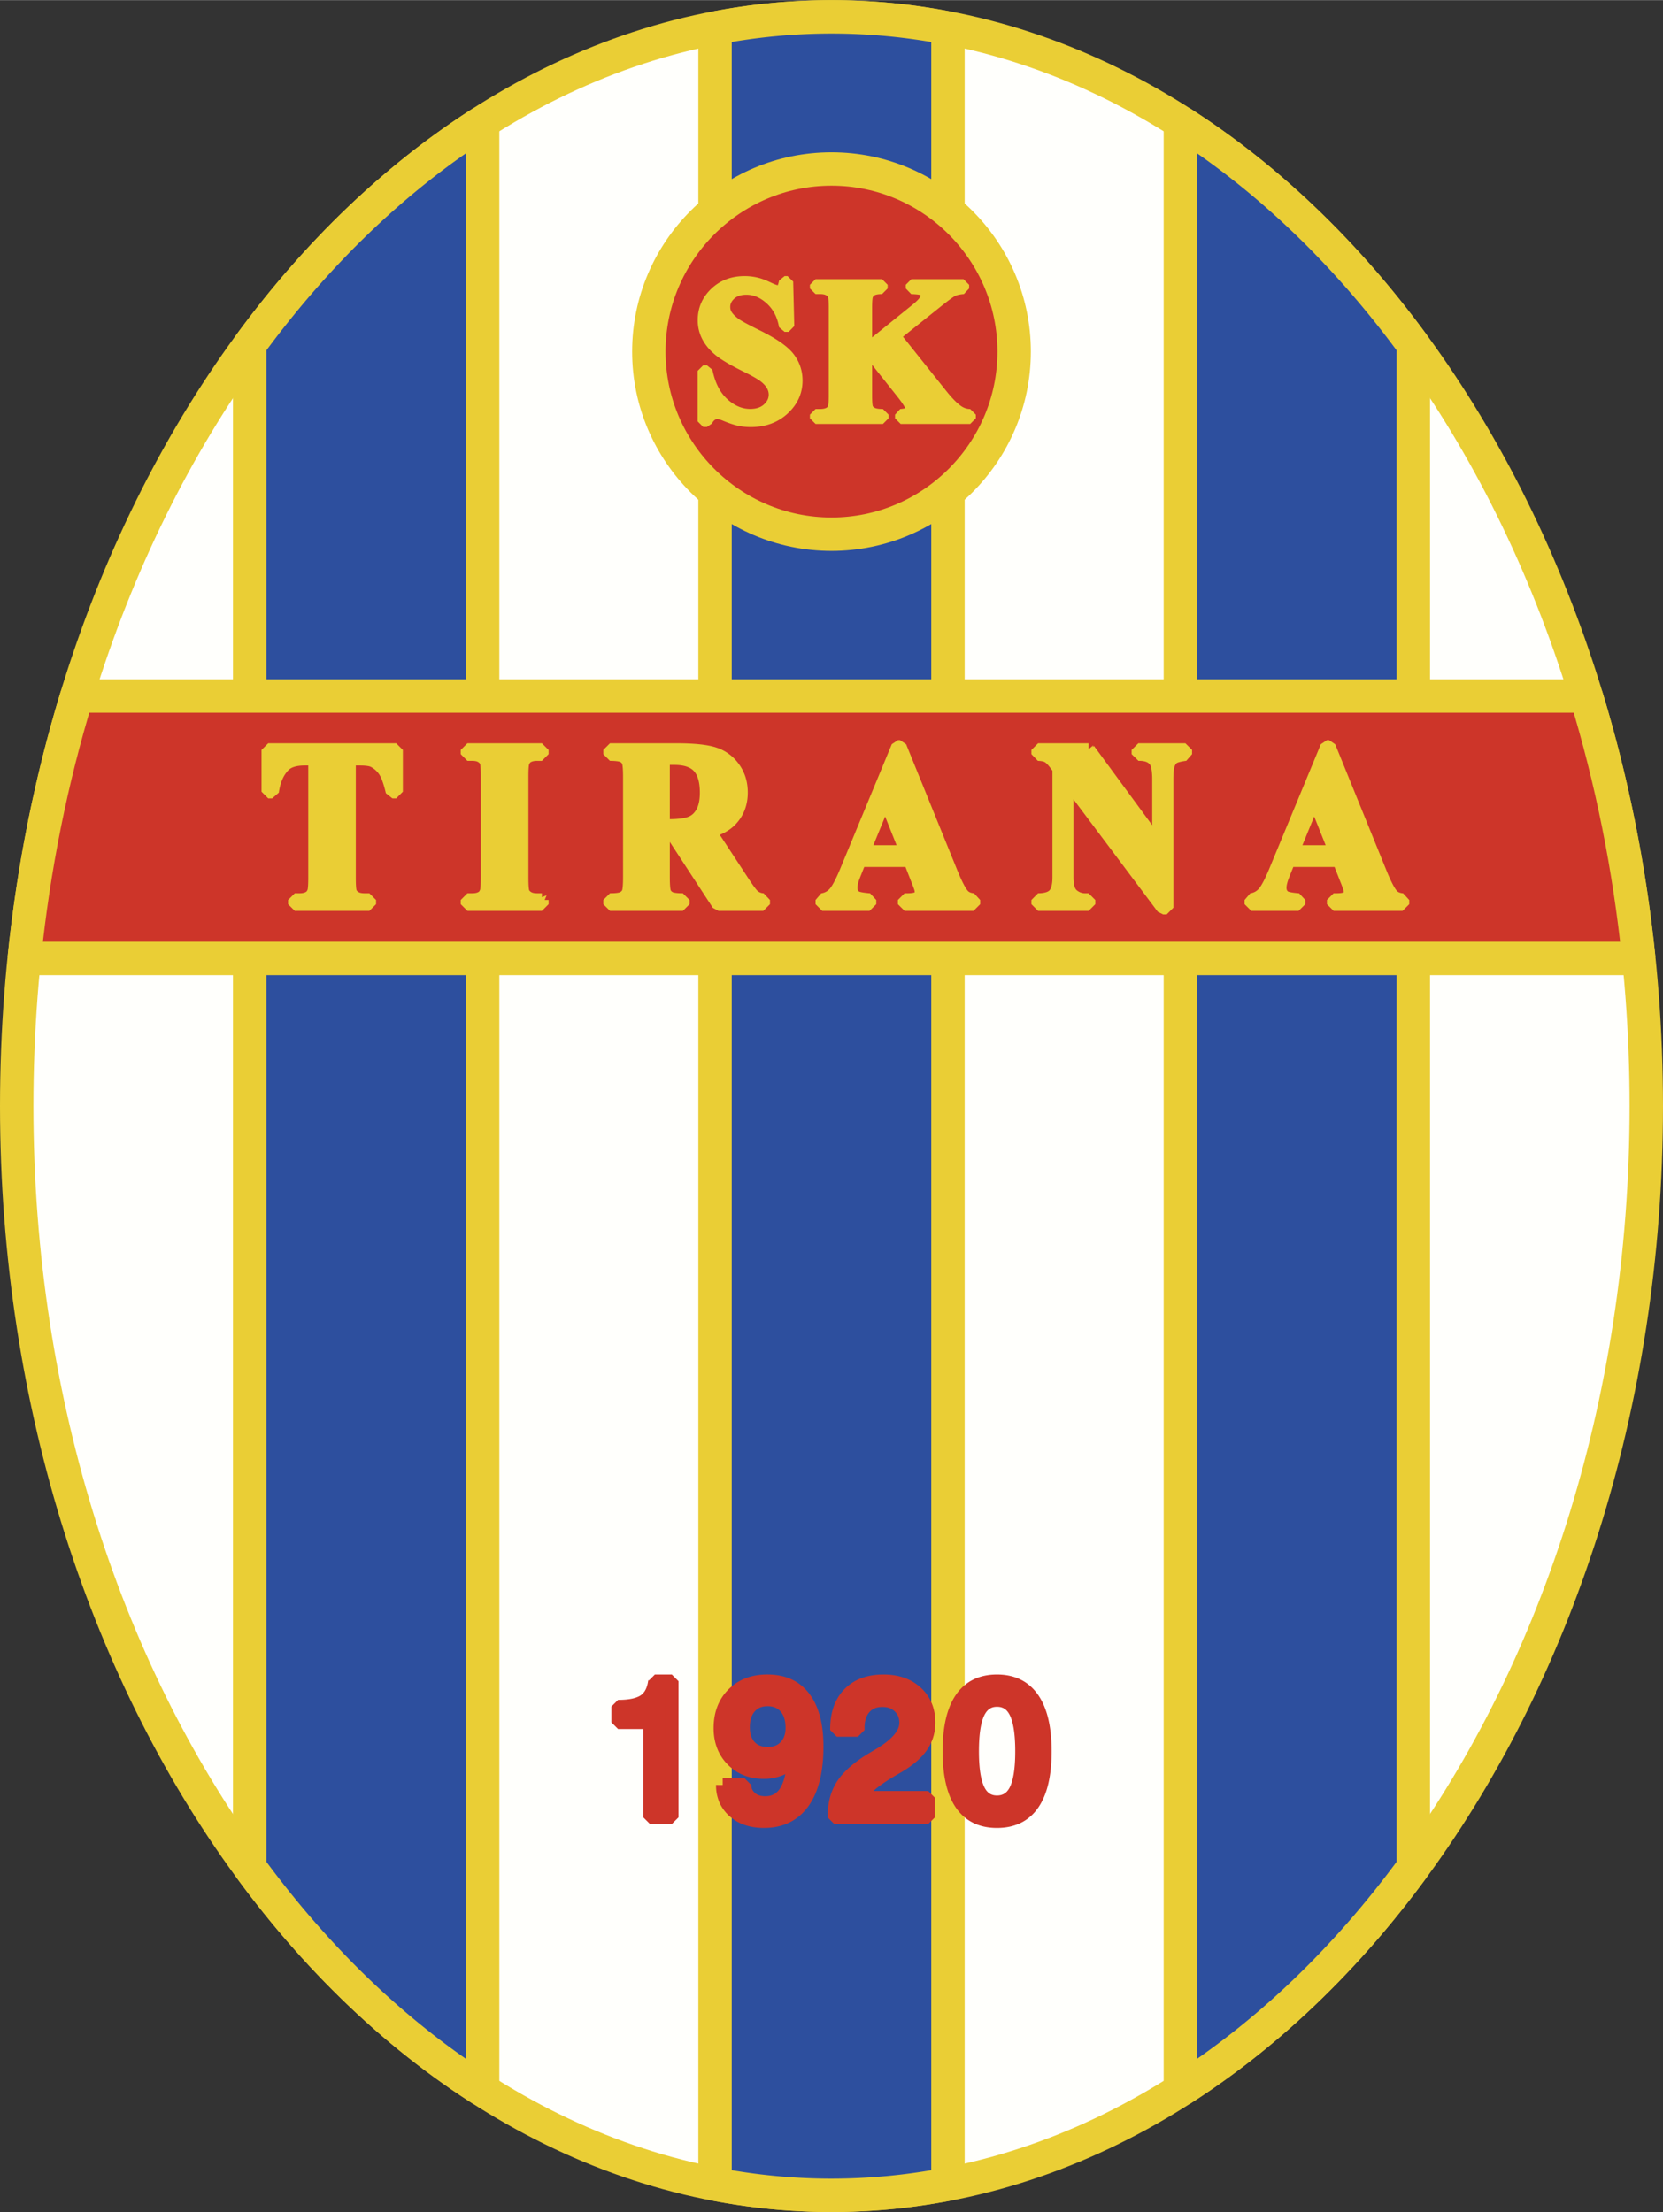 <svg xmlns="http://www.w3.org/2000/svg" width="1879" height="2500" viewBox="0 0 162.758 216.524"><rect x="0" y="0" width="162.758" height="216.524" fill="#333333" stroke="none"/><path d="M81.379 1.635c43.921 0 79.744 47.899 79.744 106.627S125.3 214.89 81.379 214.89c-43.922 0-79.744-47.899-79.744-106.627S37.457 1.635 81.379 1.635z" fill="#fffffc" stroke="#eace35" stroke-width="3.27" stroke-miterlimit="1"/><path d="M81.379 1.635c3.87 0 7.675.379 11.399 1.098v211.06a60.133 60.133 0 0 1-11.399 1.098c-3.87 0-7.675-.38-11.399-1.098V2.732a60.125 60.125 0 0 1 11.399-1.097zm34.145 10.307c8.541 5.445 16.251 12.862 22.8 21.808v149.025c-6.549 8.945-14.259 16.362-22.8 21.807V11.942zm-68.29 192.64c-8.542-5.442-16.251-12.862-22.8-21.807V33.75c6.549-8.945 14.258-16.364 22.8-21.808v192.64z" fill="#2d4f9e" stroke="#eace35" stroke-width="3.27" stroke-miterlimit="1"/><path d="M155.237 68.123c2.481 8.118 4.231 16.73 5.148 25.689H2.373c.916-8.959 2.666-17.572 5.148-25.689h147.716zM81.379 16.53c9.846 0 17.875 8.03 17.875 17.875s-8.03 17.876-17.875 17.876-17.876-8.031-17.876-17.876 8.03-17.875 17.876-17.875z" fill="#cd3529" stroke="#eace35" stroke-width="3.27" stroke-miterlimit="1"/><path d="M77.078 27.565l.106 4.358h-.394c-.188-1.094-.645-1.972-1.375-2.638-.73-.664-1.518-.997-2.366-.997-.657 0-1.175.175-1.558.526-.382.35-.573.752-.573 1.209 0 .289.067.545.203.771.185.301.483.6.896.896.301.212 1 .587 2.093 1.128 1.527.752 2.559 1.46 3.094 2.129.526.669.79 1.434.79 2.295 0 1.094-.427 2.031-1.278 2.818-.851.787-1.932 1.183-3.243 1.183-.412 0-.8-.042-1.167-.127-.365-.083-.824-.239-1.377-.471-.309-.128-.563-.192-.763-.192-.168 0-.343.064-.53.192a1.34 1.34 0 0 0-.452.587h-.358v-4.935h.358c.281 1.389.827 2.448 1.634 3.176.807.731 1.675 1.096 2.605 1.096.721 0 1.293-.197 1.723-.589.427-.393.64-.847.64-1.368 0-.309-.082-.61-.245-.898-.165-.289-.414-.562-.748-.824-.333-.259-.925-.599-1.774-1.016-1.187-.585-2.043-1.083-2.564-1.493-.52-.412-.92-.872-1.199-1.379a3.436 3.436 0 0 1-.419-1.678c0-1.039.383-1.927 1.147-2.661.765-.732 1.728-1.098 2.893-1.098.424 0 .833.052 1.234.156.301.076.668.219 1.103.426.435.21.738.314.91.314a.524.524 0 0 0 .395-.153c.097-.104.188-.35.272-.743h.287zm10.52 5.301l4.597 5.755c.649.812 1.209 1.36 1.678 1.649.34.207.701.308 1.081.308v.358h-6.806v-.358c.429-.037.708-.106.834-.202a.441.441 0 0 0 .188-.355c0-.27-.297-.777-.889-1.522l-2.996-3.771-.483.405V38.7c0 .682.039 1.105.116 1.271.076.168.225.311.444.43.217.118.567.177 1.051.177v.358h-6.594v-.358h.432c.38 0 .686-.066.918-.202.166-.089.293-.245.385-.461.069-.156.106-.56.106-1.214v-8.6c0-.666-.038-1.085-.106-1.25-.071-.169-.214-.314-.429-.44-.215-.125-.506-.187-.874-.187h-.432v-.358h6.505v.358c-.441 0-.78.064-1.011.193a.918.918 0 0 0-.395.451c-.077.16-.116.573-.116 1.234v4.069l4.849-3.923c.677-.545 1.012-.982 1.012-1.31 0-.245-.139-.437-.415-.58-.141-.069-.491-.116-1.051-.133v-.358h5.101v.358c-.457.032-.814.113-1.076.244-.259.134-.859.578-1.796 1.335l-3.828 3.062z" fill="#eace35" stroke="#eace35" stroke-width="1.103" stroke-miterlimit="1"/><path d="M64.093 164.557h1.657v13.335h-2.134v-9.305h-3.127v-1.544c1.185 0 2.053-.19 2.604-.573.548-.38.881-1.019 1-1.913zm6.637 10.17h2.15c0 .267.05.505.152.718.103.209.251.398.444.566.36.31.834.465 1.425.465.85 0 1.507-.348 1.974-1.042.229-.355.415-.806.558-1.352a7.235 7.235 0 0 0 .214-1.833 3.6 3.6 0 0 1-1.266.908 4.09 4.09 0 0 1-1.631.312c-1.247 0-2.269-.403-3.063-1.206-.793-.804-1.192-1.841-1.192-3.107 0-1.378.422-2.489 1.266-3.335.844-.844 1.957-1.266 3.335-1.266 1.576 0 2.777.548 3.602 1.643.827 1.096 1.239 2.682 1.239 4.756 0 2.365-.443 4.176-1.332 5.433-.887 1.256-2.164 1.886-3.836 1.886-1.204 0-2.174-.321-2.913-.968a3.263 3.263 0 0 1-.844-1.132 3.56 3.56 0 0 1-.282-1.446zm4.387-8.373c-.727 0-1.306.243-1.738.731-.431.487-.646 1.147-.646 1.979 0 .801.214 1.433.641 1.895.429.462 1.022.694 1.778.694.72 0 1.297-.231 1.733-.694.434-.462.651-1.07.651-1.821 0-.863-.214-1.543-.646-2.039-.431-.497-1.022-.745-1.773-.745zm9.041 9.61h6.685v1.929h-9.19v-.055c0-.61.065-1.168.196-1.678a4.84 4.84 0 0 1 .605-1.407c.539-.844 1.457-1.667 2.746-2.467l.763-.456c1.807-1.056 2.71-2.124 2.71-3.204 0-.634-.214-1.158-.644-1.574-.427-.417-.982-.624-1.667-.624-.746 0-1.332.241-1.759.723-.429.481-.643 1.144-.643 1.988v.205h-2.058v-.093c0-1.471.403-2.623 1.206-3.45.803-.83 1.926-1.244 3.366-1.244 1.315 0 2.381.372 3.195 1.113.812.741 1.22 1.721 1.22 2.937 0 .882-.243 1.669-.732 2.36-.487.694-1.273 1.356-2.361 1.988l-.371.215c-1.923 1.118-3.012 2.05-3.267 2.794zm13.417-9.555c-.825 0-1.435.403-1.831 1.207-.393.803-.591 2.074-.591 3.814 0 1.708.195 2.963.586 3.767.391.804 1.003 1.207 1.835 1.207.839 0 1.454-.398 1.85-1.192.394-.794.591-2.055.591-3.781s-.195-2.994-.586-3.805-1.011-1.217-1.854-1.217zm0-1.852c1.54 0 2.708.579 3.501 1.737.794 1.157 1.192 2.868 1.192 5.135 0 2.253-.394 3.957-1.178 5.111-.787 1.156-1.957 1.733-3.516 1.733-1.552 0-2.718-.577-3.498-1.728-.78-1.152-1.168-2.864-1.168-5.136 0-2.264.391-3.974 1.173-5.125s1.949-1.727 3.494-1.727z" fill="#cd3529" stroke="#cd3529" stroke-width="1.308" stroke-miterlimit="1"/><path d="M38.774 73.4v4.088h-.372c-.219-.943-.463-1.622-.729-2.032a2.876 2.876 0 0 0-1.1-.987c-.261-.134-.716-.2-1.369-.2h-1.037v11.649c0 .772.039 1.254.118 1.448.079.191.231.362.463.505.229.145.542.216.939.216h.464v.413h-7.302v-.413h.463c.406 0 .729-.077.977-.234.179-.103.319-.282.421-.533.077-.18.113-.647.113-1.403V74.269h-1.005c-.939 0-1.621.214-2.048.645-.594.601-.974 1.459-1.129 2.574h-.391V73.4h12.524zm14.263 14.687v.413h-7.291v-.413h.463c.406 0 .729-.077.977-.234.179-.103.315-.282.41-.533.076-.18.113-.647.113-1.403v-9.936c0-.77-.037-1.254-.113-1.445-.074-.193-.227-.362-.458-.507-.229-.146-.54-.216-.929-.216h-.463V73.4h7.291v.414h-.463c-.405 0-.729.077-.977.233-.179.103-.318.282-.421.533-.076.18-.113.647-.113 1.402v9.936c0 .772.04 1.254.119 1.448.079.191.231.362.461.505.231.145.539.216.931.216h.463zm11.865-6.468v4.23c0 .819.048 1.332.14 1.542.092.214.255.382.486.508.235.125.669.188 1.306.188v.413h-7.136v-.413c.646 0 1.082-.062 1.311-.194.232-.128.393-.299.485-.508.092-.208.139-.718.139-1.537V76.05c0-.818-.047-1.331-.139-1.542a1.06 1.06 0 0 0-.487-.507c-.234-.125-.668-.188-1.309-.188V73.4h6.478c1.688 0 2.922.125 3.704.379a3.71 3.71 0 0 1 1.911 1.396c.495.679.74 1.477.74 2.389 0 1.115-.369 2.036-1.108 2.763-.473.459-1.135.804-1.985 1.035l3.351 5.111c.44.661.75 1.072.938 1.237.279.228.605.356.977.376v.414h-4.39l-4.493-6.882h-.919v.001zm0-7.407v6.617h.587c.953 0 1.664-.097 2.137-.285s.845-.53 1.116-1.023c.271-.496.406-1.138.406-1.933 0-1.151-.247-2.001-.745-2.551-.497-.547-1.297-.824-2.4-.824h-1.101v-.001zm24.162 9.99H84.14l-.587 1.471c-.192.49-.287.895-.287 1.214 0 .422.158.732.474.935.184.117.639.208 1.366.265v.413h-4.635v-.413c.5-.08.911-.305 1.232-.672.323-.368.721-1.126 1.192-2.278l4.988-12.048h.195l5.027 12.381c.482 1.175.875 1.913 1.185 2.218.232.231.561.362.987.399v.413H88.53v-.413h.276c.542 0 .924-.08 1.143-.242.15-.12.226-.291.226-.513a1.57 1.57 0 0 0-.06-.414 13.213 13.213 0 0 0-.312-.835l-.739-1.881zm-.35-.824l-2.077-5.2-2.137 5.2h4.214zm17.83-9.978l6.878 9.365v-6.492c0-.907-.119-1.52-.358-1.839-.329-.431-.882-.639-1.656-.621V73.4h4.606v.414c-.59.08-.987.185-1.188.316-.202.131-.36.342-.473.636-.113.293-.169.795-.169 1.508v12.572h-.35l-9.428-12.572v9.599c0 .87.182 1.457.55 1.759.366.305.787.456 1.258.456h.329v.412h-4.945v-.413c.769-.006 1.302-.177 1.605-.51.3-.333.453-.904.453-1.705V75.216l-.3-.402c-.295-.399-.556-.664-.782-.79-.226-.126-.55-.197-.976-.211V73.4h4.946zm24.513 10.802h-4.924l-.587 1.471c-.193.49-.288.895-.288 1.214 0 .422.158.732.474.935.185.117.64.208 1.366.265v.413h-4.635v-.413c.5-.08.911-.305 1.232-.672.324-.368.722-1.126 1.192-2.278l4.988-12.048h.195l5.028 12.381c.481 1.175.874 1.913 1.183 2.218.232.231.561.362.988.399v.413h-6.747v-.413h.277c.542 0 .924-.08 1.142-.242.15-.12.227-.291.227-.513 0-.134-.021-.271-.061-.414a12.837 12.837 0 0 0-.311-.835l-.739-1.881zm-.35-.824l-2.077-5.2-2.137 5.2h4.214z" fill="#eace35" stroke="#eace35" stroke-width="1.308" stroke-miterlimit="1"/></svg>